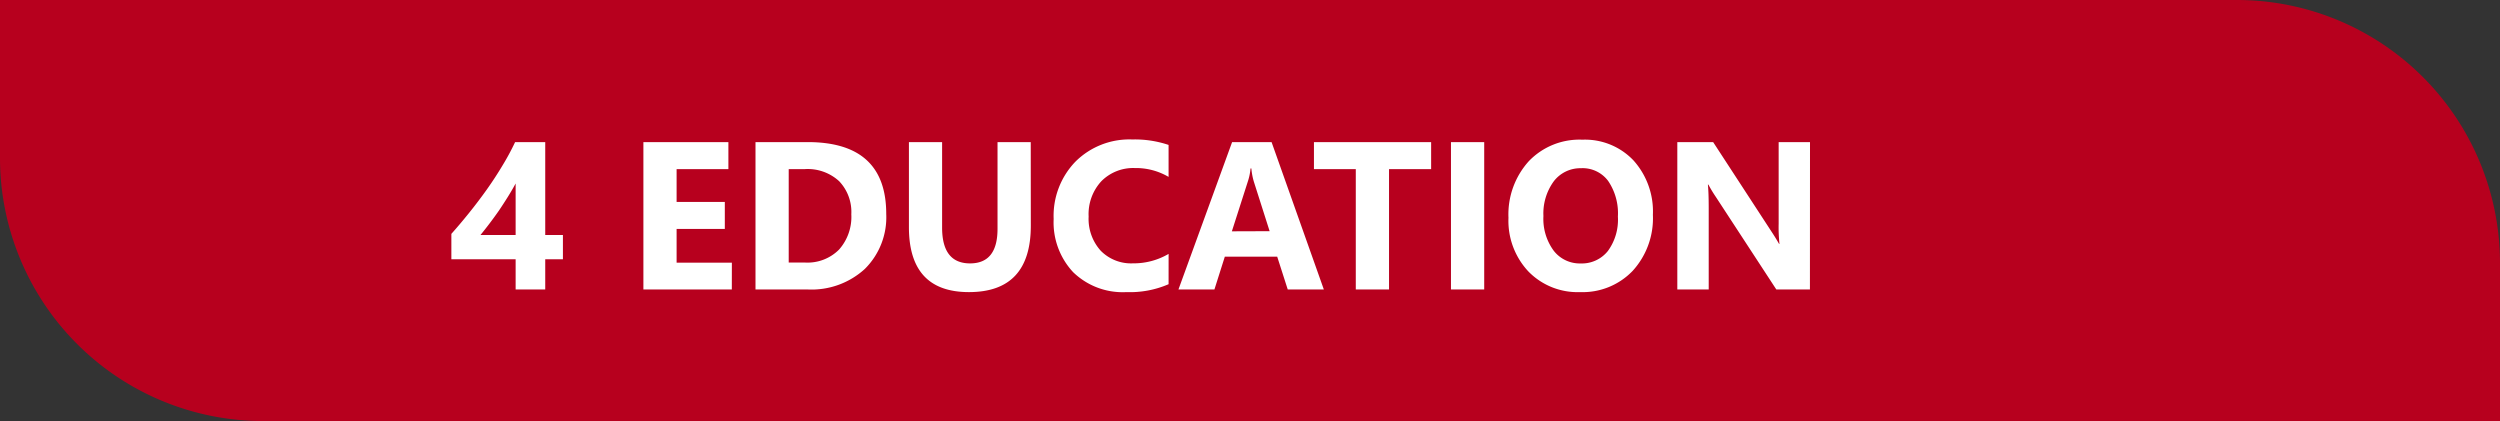 <svg xmlns="http://www.w3.org/2000/svg" width="95" height="16" viewBox="0 0 95 16">
  <rect x="0" y="0" width="95" height="16" fill="#333333" stroke="none"/>
  <g id="组_24880" data-name="组 24880" transform="translate(-0.032)">
    <path id="矩形_26079" data-name="矩形 26079" d="M0,0H85A10,10,0,0,1,95,10v6a0,0,0,0,1,0,0H10A10,10,0,0,1,0,6V0A0,0,0,0,1,0,0Z" transform="translate(0.032)" fill="#b7001e"/>
    <path id="路径_116740" data-name="路径 116740" d="M3.719-5.6V-2.07h.672v.922H3.719V0H2.594V-1.148H.152v-.965q.324-.363.672-.795T1.5-3.8q.324-.457.6-.92A9.222,9.222,0,0,0,2.574-5.6ZM1.258-2.07H2.594V-4.027q-.137.254-.3.514T1.961-3q-.176.252-.355.488T1.258-2.07ZM10.809,0H7.449V-5.6h3.23v1.027H8.711v1.246h1.832V-2.3H8.711v1.281h2.1Zm.9,0V-5.6h1.984q2.984,0,2.984,2.73a2.761,2.761,0,0,1-.814,2.09A3,3,0,0,1,13.691,0Zm1.262-4.574v3.551h.625a1.689,1.689,0,0,0,1.287-.492,1.867,1.867,0,0,0,.467-1.34,1.694,1.694,0,0,0-.463-1.26,1.765,1.765,0,0,0-1.3-.459Zm9.2,2.148Q22.172.1,19.82.1q-2.281,0-2.281-2.465V-5.6H18.8v3.25q0,1.359,1.063,1.359,1.043,0,1.043-1.312V-5.6h1.262ZM27.406-.2a3.694,3.694,0,0,1-1.6.3A2.7,2.7,0,0,1,23.777-.66a2.77,2.77,0,0,1-.738-2.02,2.96,2.96,0,0,1,.83-2.18A2.9,2.9,0,0,1,26.023-5.7a4.029,4.029,0,0,1,1.383.207v1.215a2.45,2.45,0,0,0-1.281-.336,1.7,1.7,0,0,0-1.273.5,1.841,1.841,0,0,0-.484,1.344,1.806,1.806,0,0,0,.457,1.295,1.615,1.615,0,0,0,1.23.482,2.625,2.625,0,0,0,1.352-.359Zm5.9.2H31.934l-.4-1.246H29.543L29.148,0H27.781L29.82-5.6h1.5ZM31.246-2.215l-.6-1.883a2.453,2.453,0,0,1-.094-.5H30.52a2.137,2.137,0,0,1-.1.488l-.609,1.9Zm6.137-2.359h-1.6V0H34.52V-4.574H32.93V-5.6h4.453ZM39.4,0H38.137V-5.6H39.4Zm3.641.1a2.607,2.607,0,0,1-1.961-.783,2.812,2.812,0,0,1-.758-2.041,3.013,3.013,0,0,1,.77-2.148,2.664,2.664,0,0,1,2.039-.82,2.542,2.542,0,0,1,1.939.785,2.9,2.9,0,0,1,.74,2.07,2.965,2.965,0,0,1-.768,2.129A2.634,2.634,0,0,1,43.039.1Zm.055-4.707a1.27,1.27,0,0,0-1.055.5,2.077,2.077,0,0,0-.391,1.318,2.038,2.038,0,0,0,.391,1.316,1.252,1.252,0,0,0,1.023.484A1.264,1.264,0,0,0,44.1-1.463,2.016,2.016,0,0,0,44.48-2.77a2.185,2.185,0,0,0-.371-1.355A1.21,1.21,0,0,0,43.094-4.609ZM51.777,0H50.5L48.2-3.52a5.089,5.089,0,0,1-.281-.465H47.9q.031.3.031.906V0H46.738V-5.6H48.1l2.223,3.41q.152.23.281.457h.016a5.989,5.989,0,0,1-.031-.77V-5.6h1.191Z" transform="translate(17.032 11)" fill="#fff"/>
  </g>
</svg>
